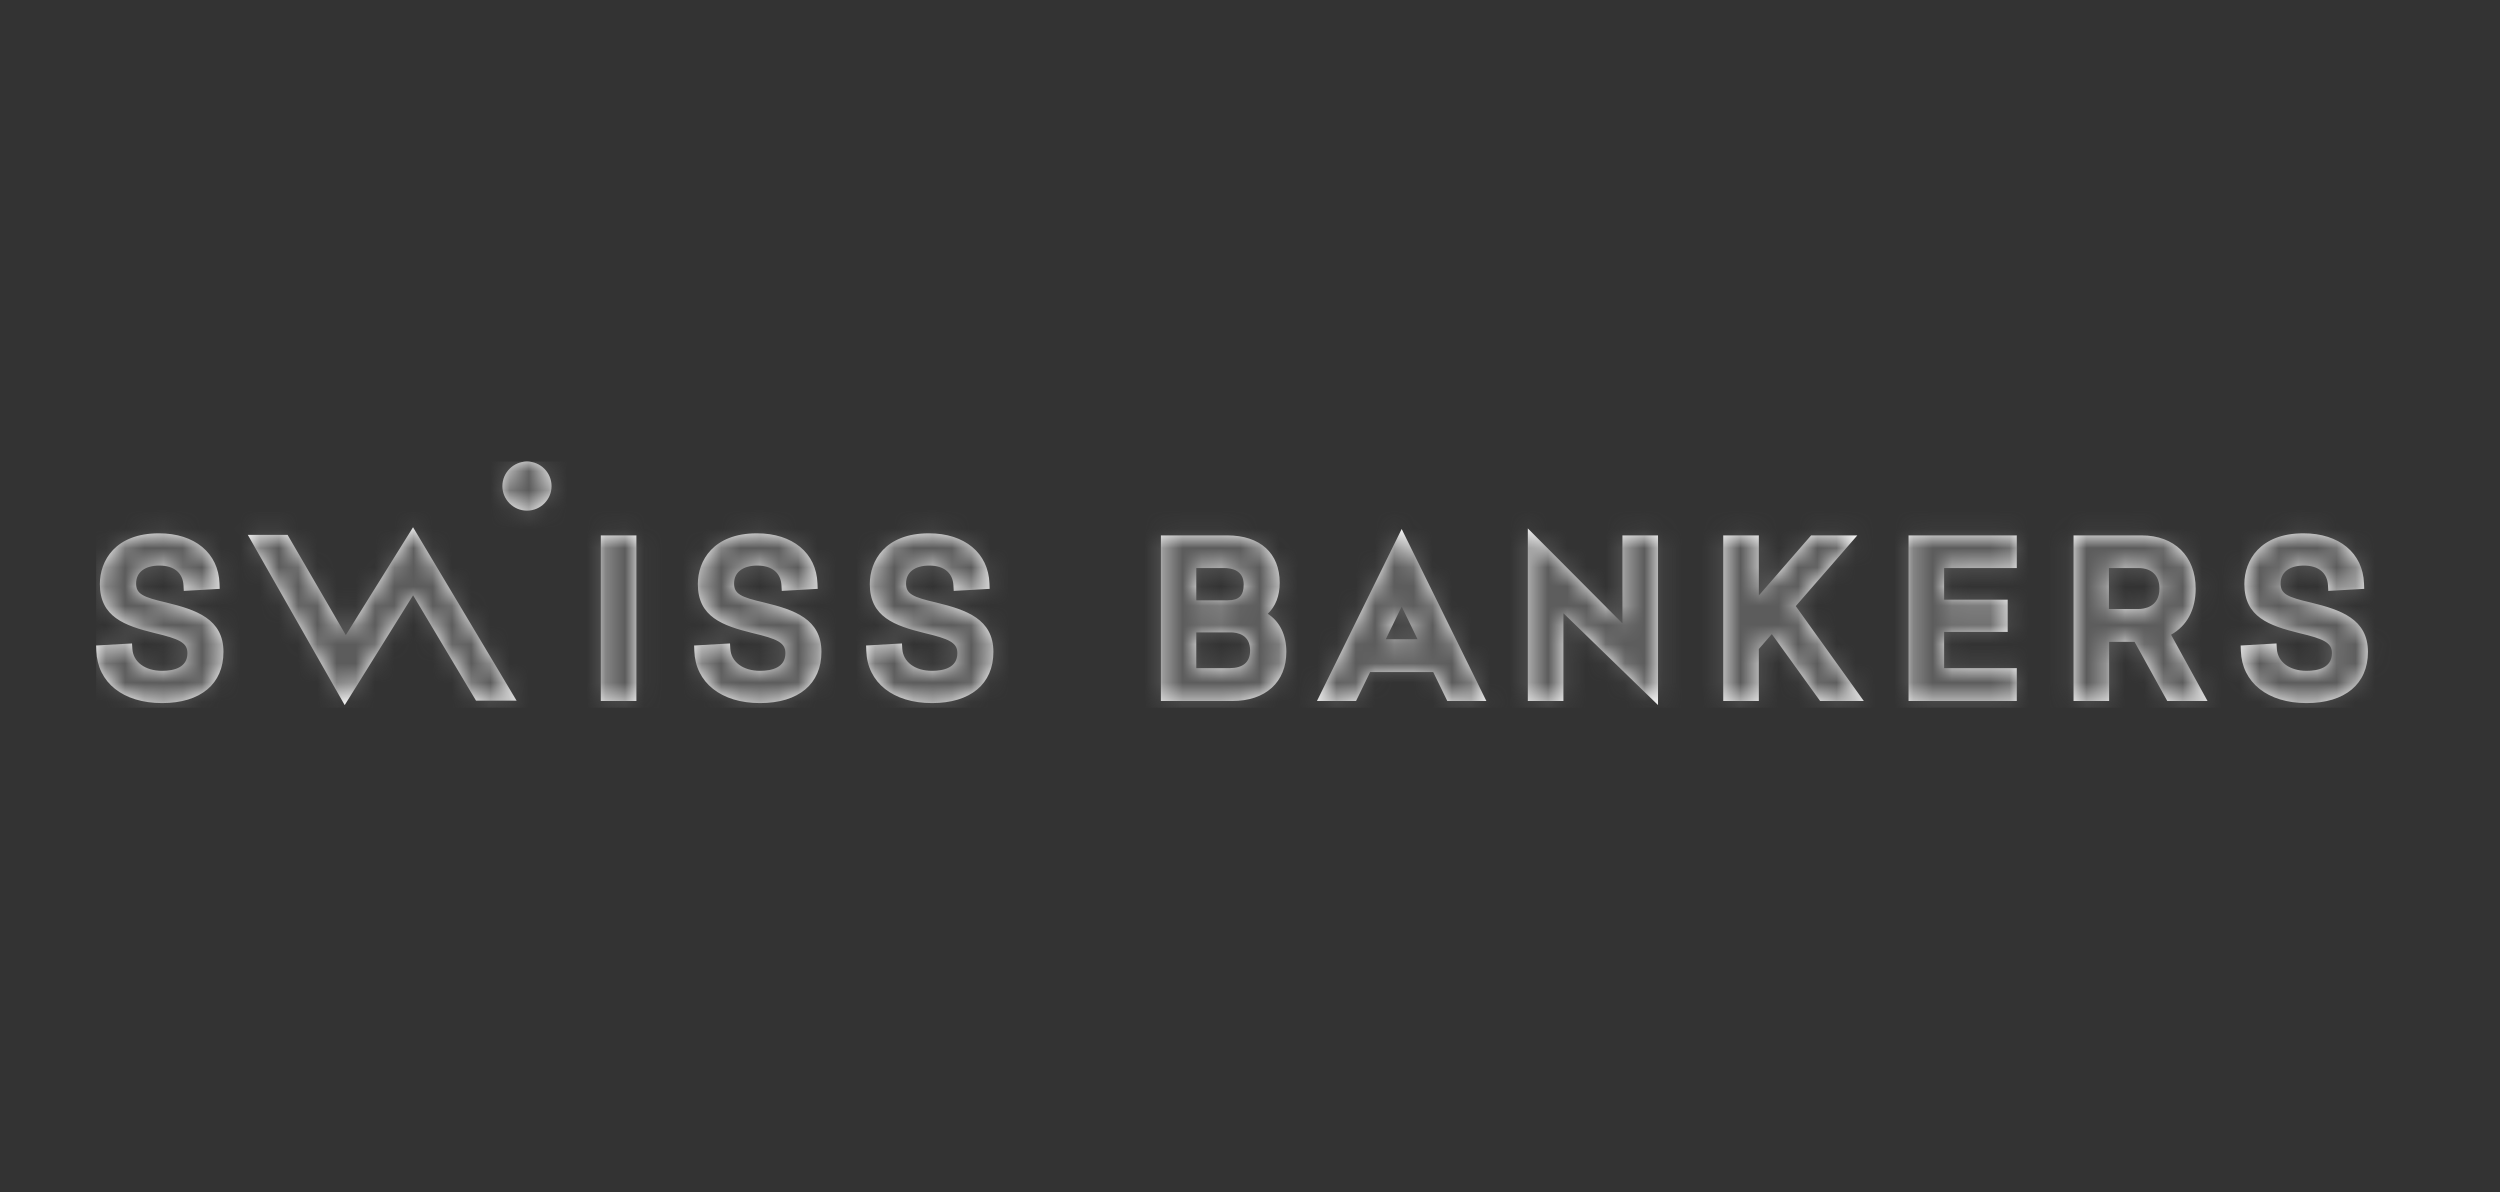 <?xml version="1.0" encoding="UTF-8"?>
<svg width="130px" height="62px" viewBox="0 0 130 62" version="1.1" xmlns="http://www.w3.org/2000/svg" xmlns:xlink="http://www.w3.org/1999/xlink">
    <rect x="0" y="0" width="130" height="62" fill="#333333" stroke="none"/>
    <title>clients/swissbankers</title>
    <defs>
        <path d="M79.366,8.415 L74.446,3.476 L74.446,12.453 L76.298,12.453 L76.298,7.888 L81.217,12.663 L81.217,3.84 L79.366,3.84 L79.366,8.415 Z M91.581,3.84 L89.177,3.84 L86.46,6.964 L86.46,3.84 L84.608,3.84 L84.608,12.453 L86.46,12.453 L86.46,9.748 L87.134,8.972 L89.646,12.453 L91.919,12.453 L88.379,7.518 L91.581,3.84 Z M94.244,12.453 L99.873,12.453 L99.873,10.743 L96.095,10.743 L96.095,8.862 L99.4,8.862 L99.4,7.184 L96.095,7.184 L96.095,5.539 L99.873,5.539 L99.873,3.84 L94.244,3.84 L94.244,12.453 Z M115.157,7.331 C113.944,7.051 113.591,6.886 113.591,6.34 C113.591,5.758 114.043,5.41 114.801,5.41 C115.563,5.41 116.02,5.786 116.055,6.441 L116.071,6.728 L117.939,6.62 L117.929,6.34 C117.871,4.756 116.635,3.732 114.78,3.732 C112.511,3.732 111.707,5.154 111.707,6.372 C111.707,8.08 112.995,8.536 114.553,8.919 C115.833,9.222 116.26,9.415 116.26,9.964 C116.26,10.723 115.543,10.883 114.941,10.883 C114.06,10.883 113.439,10.424 113.397,9.742 L113.379,9.458 L111.514,9.566 L111.524,9.845 C111.58,11.495 112.922,12.561 114.941,12.561 C116.941,12.561 118.133,11.566 118.133,9.899 C118.133,8.192 116.726,7.71 115.157,7.331 Z M106.198,7.668 L104.664,7.668 L104.664,5.539 L106.198,5.539 C106.892,5.539 107.291,5.929 107.291,6.609 C107.291,7.592 106.455,7.668 106.198,7.668 Z M109.175,6.609 C109.175,4.927 108.07,3.84 106.36,3.84 L102.824,3.84 L102.824,12.453 L104.675,12.453 L104.675,9.378 L105.998,9.378 L107.698,12.453 L109.792,12.453 L107.895,9.004 C108.722,8.546 109.175,7.702 109.175,6.609 Z M58.924,10.743 L57.207,10.743 L57.207,8.883 L58.977,8.883 C59.362,8.883 60.005,9.006 60.005,9.824 C60.005,10.434 59.641,10.743 58.924,10.743 Z M57.207,5.539 L58.665,5.539 C59.041,5.539 59.672,5.65 59.672,6.394 C59.672,6.97 59.425,7.216 58.849,7.216 L57.207,7.216 L57.207,5.539 Z M60.923,7.917 C61.326,7.541 61.545,6.979 61.545,6.308 C61.545,4.762 60.525,3.84 58.816,3.84 L55.366,3.84 L55.366,12.453 L59.075,12.453 C60.811,12.453 61.89,11.471 61.89,9.889 C61.89,9.017 61.541,8.312 60.923,7.917 Z M67.062,9.237 L67.887,7.541 L68.711,9.237 L67.062,9.237 Z M63.481,12.453 L65.514,12.453 L66.246,10.948 L69.527,10.948 L70.259,12.453 L72.292,12.453 L67.887,3.508 L63.481,12.453 Z M26.241,12.453 L28.093,12.453 L28.093,3.84 L26.241,3.84 L26.241,12.453 Z M22.403,0 C21.698,0 21.124,0.573 21.124,1.277 C21.124,1.981 21.698,2.554 22.403,2.554 C23.107,2.554 23.681,1.981 23.681,1.277 C23.681,0.573 23.107,0 22.403,0 Z M3.643,7.331 C2.43,7.051 2.077,6.887 2.077,6.34 C2.077,5.758 2.53,5.41 3.288,5.41 C4.05,5.41 4.507,5.786 4.542,6.442 L4.557,6.728 L6.425,6.62 L6.415,6.34 C6.357,4.756 5.121,3.732 3.266,3.732 C0.997,3.732 0.192,5.154 0.192,6.372 C0.192,8.08 1.481,8.536 3.039,8.919 C4.32,9.222 4.746,9.415 4.746,9.964 C4.746,10.723 4.029,10.883 3.428,10.883 C2.546,10.883 1.925,10.424 1.883,9.741 L1.865,9.458 L0,9.566 L0.01,9.845 C0.066,11.495 1.408,12.561 3.428,12.561 C5.426,12.561 6.62,11.566 6.62,9.899 C6.62,8.192 5.212,7.71 3.643,7.331 Z M12.982,9.025 L9.954,3.812 L7.885,3.812 L12.924,12.667 L16.481,6.955 L19.753,12.435 L21.863,12.435 L16.478,3.416 L12.982,9.025 Z M34.737,7.331 C33.525,7.051 33.172,6.887 33.172,6.34 C33.172,5.758 33.625,5.41 34.383,5.41 C35.144,5.41 35.601,5.786 35.636,6.442 L35.652,6.728 L37.52,6.62 L37.509,6.34 C37.452,4.756 36.215,3.732 34.361,3.732 C32.092,3.732 31.287,5.154 31.287,6.372 C31.287,8.08 32.576,8.536 34.133,8.919 C35.414,9.222 35.841,9.415 35.841,9.964 C35.841,10.723 35.124,10.883 34.522,10.883 C33.641,10.883 33.02,10.424 32.977,9.741 L32.96,9.458 L31.094,9.566 L31.104,9.845 C31.161,11.495 32.502,12.561 34.522,12.561 C36.521,12.561 37.715,11.566 37.715,9.899 C37.715,8.192 36.307,7.71 34.737,7.331 Z M43.679,7.331 C42.466,7.051 42.114,6.887 42.114,6.34 C42.114,5.758 42.566,5.41 43.324,5.41 C44.087,5.41 44.544,5.786 44.578,6.442 L44.594,6.728 L46.462,6.62 L46.452,6.34 C46.394,4.756 45.158,3.732 43.303,3.732 C41.034,3.732 40.229,5.154 40.229,6.372 C40.229,8.08 41.518,8.536 43.076,8.919 C44.357,9.222 44.783,9.415 44.783,9.964 C44.783,10.723 44.066,10.883 43.464,10.883 C42.583,10.883 41.962,10.424 41.919,9.741 L41.902,9.458 L40.036,9.566 L40.046,9.845 C40.103,11.495 41.445,12.561 43.464,12.561 C45.463,12.561 46.657,11.566 46.657,9.899 C46.657,8.192 45.249,7.71 43.679,7.331 L43.679,7.331 Z" id="path-1"></path>
    </defs>
    <g id="clients/swissbankers" stroke="none" stroke-width="1" fill="none" fill-rule="evenodd">
        <g id="sb_logo_header_sb" transform="translate(5, 24)">
            <g id="Colors/Primary-Color-SB">
                <mask id="mask-2" fill="white">
                    <use xlink:href="#path-1"></use>
                </mask>
                <use id="Mask" fill="#FFFFFF" xlink:href="#path-1"></use>
                <g mask="url(#mask-2)" fill="#5C5C5C" id="Color-/-Brand-Red">
                    <rect x="0" y="0" width="119.68" height="12.8"></rect>
                </g>
            </g>
            <rect id="Atoms-/-Brand-Logo-/-SwissBankers" x="0" y="0" width="119.467" height="12.8"></rect>
        </g>
    </g>
</svg>